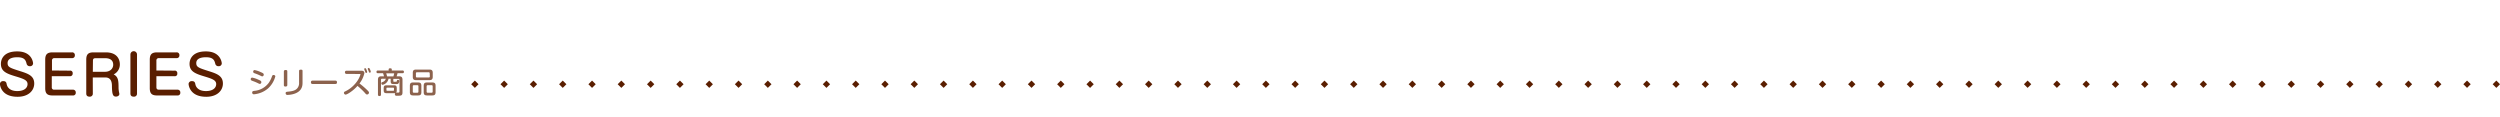 <svg id="レイヤー_1" data-name="レイヤー 1" xmlns="http://www.w3.org/2000/svg" viewBox="0 0 1024 48"><defs><style>.cls-1{fill:none;}.cls-2{fill:#5a1e00;}.cls-3{fill:#8c624d;}</style></defs><rect class="cls-1" width="1024" height="48"/><path class="cls-2" d="M185.71,386a1.19,1.19,0,0,1-1.29,1.12,1.3,1.3,0,0,1-1.37-1.05c-.33-1.24-.72-2.62-3.78-2.62-.77,0-4,0-4,2.37,0,1.7,1,2,5.23,3.35,3.44,1.08,5.68,2,5.68,5.06,0,2.82-2.31,5.41-6.8,5.41-2.24,0-4.55-.51-6-2.24a5.43,5.43,0,0,1-1.25-3,1.25,1.25,0,0,1,1.39-1.17c1.14,0,1.27.66,1.4,1.37.07.28.55,2.7,4.32,2.7,2.88,0,4.2-1.32,4.2-2.86s-1.5-2.11-4.36-3c-4.07-1.21-6.55-2.06-6.55-5.3,0-1.8,1.07-5.08,6.6-5.08C185.14,381,185.71,385.42,185.71,386Z" transform="translate(-172.16 -360)"/><path class="cls-2" d="M200.74,388.94a1,1,0,0,1,1.19,1.12,1.05,1.05,0,0,1-1.19,1.15h-7.37v4.53a.91.91,0,0,0,1,1H202a1.09,1.09,0,0,1,1.19,1.17,1.07,1.07,0,0,1-1.19,1.19h-8.32c-2.13,0-3-.75-3-3V384.45c0-2.18.84-3,3-3h7.95a1.07,1.07,0,0,1,1.19,1.17,1.08,1.08,0,0,1-1.19,1.19h-7.18a.92.92,0,0,0-1,1v4.07Z" transform="translate(-172.16 -360)"/><path class="cls-2" d="M210.18,398.32a1.2,1.2,0,0,1-1.32,1.27c-.64,0-1.37-.22-1.37-1.27V384.45c0-2.24.86-3,3-3h5c5.43,0,5.76,3.9,5.76,4.87a4.49,4.49,0,0,1-2.53,4.15c1.94,1,2,2.71,2,5.66a9.32,9.32,0,0,0,.13,1.25c0,.18.2.93.2,1.1,0,.77-.82,1.08-1.39,1.08-1.25,0-1.6-.9-1.65-4.31,0-1-.09-3.52-2.64-3.52h-5.21Zm0-8.92h5c2.21,0,3.35-1.43,3.35-2.88,0-2.68-2.68-2.68-3.3-2.68h-4c-.75,0-1,.37-1,1Z" transform="translate(-172.16 -360)"/><path class="cls-2" d="M228.28,398.32a1.2,1.2,0,0,1-1.34,1.27c-.64,0-1.36-.22-1.36-1.27v-16a1.35,1.35,0,0,1,2.7,0Z" transform="translate(-172.16 -360)"/><path class="cls-2" d="M243.59,388.94a1,1,0,0,1,1.19,1.12,1,1,0,0,1-1.19,1.15h-7.37v4.53c0,.66.31,1,1.06,1h7.55a1.09,1.09,0,0,1,1.19,1.17,1.07,1.07,0,0,1-1.19,1.19h-8.32c-2.13,0-3-.75-3-3V384.45c0-2.18.83-3,3-3h7.94a1.07,1.07,0,0,1,1.19,1.17,1.08,1.08,0,0,1-1.19,1.19h-7.17a.93.93,0,0,0-1.06,1v4.07Z" transform="translate(-172.16 -360)"/><path class="cls-2" d="M263,386a1.2,1.2,0,0,1-1.3,1.12,1.3,1.3,0,0,1-1.37-1.05c-.33-1.24-.72-2.62-3.78-2.62-.77,0-4,0-4,2.37,0,1.7,1,2,5.23,3.35,3.44,1.08,5.68,2,5.68,5.06,0,2.82-2.31,5.41-6.8,5.41-2.24,0-4.55-.51-6-2.24a5.38,5.38,0,0,1-1.26-3,1.25,1.25,0,0,1,1.39-1.17c1.14,0,1.27.66,1.41,1.37.06.28.55,2.7,4.31,2.7,2.88,0,4.2-1.32,4.2-2.86s-1.5-2.11-4.36-3c-4.07-1.21-6.55-2.06-6.55-5.3,0-1.8,1.08-5.08,6.6-5.08C262.38,381,263,385.42,263,386Z" transform="translate(-172.16 -360)"/><path class="cls-3" d="M278,394.16a20.63,20.63,0,0,0-2.37-1c-.4-.15-.77-.28-.77-.71a.61.61,0,0,1,.6-.66,10.13,10.13,0,0,1,2.39.78c1,.43,1.35.59,1.35,1.09a.67.67,0,0,1-.6.71A1.33,1.33,0,0,1,278,394.16Zm6.91-2.81a10.09,10.09,0,0,1-2.95,4.86,10.24,10.24,0,0,1-5.8,2.41.67.67,0,0,1-.54-.21.89.89,0,0,1-.17-.52c0-.54.46-.62.86-.68a8.16,8.16,0,0,0,6-3.38,11.11,11.11,0,0,0,1.27-2.59c.17-.42.34-.53.6-.53C284.28,390.71,284.94,390.75,284.94,391.35Zm-5.92-.28a21,21,0,0,0-2.38-1c-.38-.13-.75-.28-.75-.7,0-.21.12-.67.58-.67a10.53,10.53,0,0,1,2.39.78c1,.43,1.36.6,1.36,1.09,0,.33-.23.72-.6.71A1.3,1.3,0,0,1,279,391.07Z" transform="translate(-172.16 -360)"/><path class="cls-3" d="M289.84,394.78c0,.27-.06.66-.69.66s-.72-.2-.72-.66v-5.44c0-.29.07-.66.7-.66s.71.2.71.66Zm6.24-.94c0,1.16-.1,3.59-3.58,4.64a9.76,9.76,0,0,1-2.57.4.68.68,0,0,1-.77-.7c0-.55.31-.57,1.19-.66,2-.19,3-.62,3.65-1.45a3.17,3.17,0,0,0,.66-2.18V389.2c0-.27,0-.67.7-.67s.72.22.72.67Z" transform="translate(-172.16 -360)"/><path class="cls-3" d="M300.26,394.4c-.22,0-.76,0-.76-.68s.48-.7.76-.7h9.21c.22,0,.74,0,.74.69s-.49.69-.74.69Z" transform="translate(-172.16 -360)"/><path class="cls-3" d="M314.13,390.27a.6.6,0,0,1-.68-.65c0-.53.34-.65.68-.65h6.06c.51,0,1.22.1,1.22,1a10.65,10.65,0,0,1-2,4.22,34.82,34.82,0,0,1,3.09,2.64c.72.7.79.87.79,1.12a.78.78,0,0,1-.78.75c-.33,0-.47-.15-.93-.69a26.78,26.78,0,0,0-3-2.83c-1.72,2-4.23,3.57-4.88,3.57a.73.73,0,0,1-.66-.74c0-.29.18-.42.45-.55a12.17,12.17,0,0,0,4-3,10.46,10.46,0,0,0,2.32-3.94c0-.19-.14-.21-.38-.21Zm7.28-1.76a.66.66,0,0,1-.06-.26c0-.23.25-.31.41-.31s.3.12.48.54a5,5,0,0,1,.32,1,.38.38,0,0,1-.42.38.34.34,0,0,1-.31-.22c-.07-.17-.16-.44-.23-.62S321.44,388.59,321.41,388.51Zm1.39-.16a.6.6,0,0,1,0-.18c0-.25.27-.34.42-.34s.28.13.48.55a3.48,3.48,0,0,1,.33,1,.39.39,0,0,1-.41.38.41.41,0,0,1-.36-.28c0-.08-.16-.48-.2-.55A4.53,4.53,0,0,0,322.8,388.35Z" transform="translate(-172.16 -360)"/><path class="cls-3" d="M330.56,398.17c-.95,0-1.24-.28-1.24-1.24v-.74c0-1,.29-1.25,1.24-1.25h2.88c1,0,1.23.29,1.23,1.25v.74c0,.69-.13.87-.3,1,.15,0,.77,0,.9,0s.52,0,.52-.43v-4.74a.41.41,0,0,0-.47-.46h-2.06v.85a.33.33,0,0,0,.18.33,6.24,6.24,0,0,0,.85,0c.23,0,.35,0,.42-.3s.12-.47.44-.47a.48.48,0,0,1,.54.48c0,.37-.14,1.15-.81,1.24h-1.37c-1,0-1.33-.15-1.33-1.24v-.93h-.88a3.15,3.15,0,0,1-2.42,2.48.57.57,0,0,1-.52-.61.44.44,0,0,1,.36-.48,2.05,2.05,0,0,0,1.48-1.39h-1.53a.4.4,0,0,0-.46.46v6a.54.54,0,0,1-.59.62c-.46,0-.65-.17-.65-.62v-6.05c0-1.1.47-1.41,1.42-1.41h1.05a10.93,10.93,0,0,0-.38-1.27H327c-.17,0-.63,0-.63-.54s.33-.57.63-.57h4.35v-.39c0-.29.11-.51.58-.51s.7.11.7.51v.39H337a.52.52,0,0,1,.61.55c0,.51-.37.56-.61.56h-2a12.89,12.89,0,0,1-.39,1.27h1c.93,0,1.41.31,1.41,1.41v5.2c0,1.34-.67,1.34-1.94,1.34a3.47,3.47,0,0,1-.72,0,.59.59,0,0,1-.46-.63.75.75,0,0,1,.15-.47,1.92,1.92,0,0,1-.6.06Zm2.74-6.87c.17-.55.28-1.08.32-1.27h-3.27c.14.43.27.87.36,1.27Zm.24,4.95c0-.2-.08-.35-.33-.35h-2.42a.31.31,0,0,0-.35.35v.61a.31.31,0,0,0,.35.34h2.42c.27,0,.33-.17.33-.35Z" transform="translate(-172.16 -360)"/><path class="cls-3" d="M344.75,397.76c0,1-.4,1.33-1.33,1.33h-2.05c-.91,0-1.33-.31-1.33-1.33v-2.65c0-1,.41-1.33,1.33-1.33h2.05c.91,0,1.33.31,1.33,1.33Zm4.66-6.28c0,1-.45,1.34-1.35,1.34h-5.49c-.88,0-1.33-.29-1.33-1.34v-1.63c0-1.05.44-1.35,1.33-1.35h5.49c.9,0,1.35.3,1.35,1.35Zm-5.86,3.88a.4.4,0,0,0-.46-.46h-1.38c-.33,0-.47.16-.47.46v2.14c0,.31.14.48.47.48h1.38c.32,0,.46-.17.46-.48Zm4.62-5.29a.42.42,0,0,0-.47-.48H343a.43.43,0,0,0-.48.48v1.2a.42.42,0,0,0,.48.47h4.75a.41.41,0,0,0,.47-.47Zm2.4,7.69c0,1-.42,1.33-1.33,1.33h-2.18c-.93,0-1.35-.31-1.35-1.33v-2.65c0-1,.42-1.33,1.35-1.33h2.18c.9,0,1.33.3,1.33,1.33Zm-1.19-2.4a.4.4,0,0,0-.46-.46h-1.55c-.33,0-.47.16-.47.46v2.14c0,.31.14.48.47.48h1.55c.32,0,.46-.17.46-.48Z" transform="translate(-172.16 -360)"/><rect class="cls-2" x="485.6" y="393.44" width="2.12" height="2.12" transform="translate(-308.57 99.67) rotate(-45)"/><rect class="cls-2" x="473.6" y="393.44" width="2.12" height="2.12" transform="translate(-312.09 91.18) rotate(-45)"/><rect class="cls-2" x="461.6" y="393.44" width="2.12" height="2.12" transform="translate(-315.6 82.7) rotate(-45)"/><rect class="cls-2" x="449.6" y="393.44" width="2.12" height="2.12" transform="translate(-319.12 74.21) rotate(-45)"/><rect class="cls-2" x="437.6" y="393.44" width="2.12" height="2.12" transform="translate(-322.63 65.73) rotate(-45)"/><rect class="cls-2" x="425.6" y="393.44" width="2.12" height="2.12" transform="translate(-326.15 57.24) rotate(-45)"/><rect class="cls-2" x="413.6" y="393.44" width="2.12" height="2.12" transform="translate(-329.66 48.76) rotate(-45)"/><rect class="cls-2" x="401.6" y="393.44" width="2.12" height="2.12" transform="translate(-333.18 40.27) rotate(-45)"/><rect class="cls-2" x="389.6" y="393.44" width="2.12" height="2.12" transform="translate(-336.69 31.79) rotate(-45)"/><rect class="cls-2" x="377.6" y="393.44" width="2.12" height="2.12" transform="translate(-340.21 23.3) rotate(-45)"/><rect class="cls-2" x="365.6" y="393.44" width="2.12" height="2.12" transform="translate(-343.72 14.81) rotate(-45)"/><rect class="cls-2" x="497.6" y="393.44" width="2.12" height="2.12" transform="translate(-305.06 108.15) rotate(-45)"/><rect class="cls-2" x="509.6" y="393.44" width="2.12" height="2.12" transform="translate(-301.54 116.64) rotate(-45)"/><rect class="cls-2" x="521.6" y="393.44" width="2.12" height="2.12" transform="translate(-298.03 125.12) rotate(-45)"/><rect class="cls-2" x="533.6" y="393.44" width="2.12" height="2.12" transform="translate(-294.52 133.61) rotate(-45)"/><rect class="cls-2" x="545.6" y="393.44" width="2.12" height="2.12" transform="translate(-291 142.09) rotate(-45)"/><rect class="cls-2" x="557.6" y="393.44" width="2.12" height="2.12" transform="translate(-287.49 150.58) rotate(-45)"/><rect class="cls-2" x="569.6" y="393.44" width="2.12" height="2.12" transform="translate(-283.97 159.06) rotate(-45)"/><rect class="cls-2" x="581.6" y="393.44" width="2.12" height="2.12" transform="translate(-280.46 167.55) rotate(-45)"/><rect class="cls-2" x="593.6" y="393.44" width="2.12" height="2.12" transform="translate(-276.94 176.03) rotate(-45)"/><rect class="cls-2" x="605.6" y="393.44" width="2.12" height="2.12" transform="translate(-273.43 184.52) rotate(-45)"/><rect class="cls-2" x="617.6" y="393.44" width="2.12" height="2.12" transform="translate(-269.91 193.01) rotate(-45)"/><rect class="cls-2" x="629.6" y="393.44" width="2.12" height="2.12" transform="translate(-266.4 201.49) rotate(-45)"/><rect class="cls-2" x="641.6" y="393.44" width="2.12" height="2.12" transform="translate(-262.88 209.98) rotate(-45)"/><rect class="cls-2" x="653.6" y="393.44" width="2.12" height="2.12" transform="translate(-259.37 218.46) rotate(-45)"/><rect class="cls-2" x="665.6" y="393.44" width="2.12" height="2.12" transform="translate(-255.85 226.95) rotate(-45)"/><rect class="cls-2" x="677.6" y="393.44" width="2.12" height="2.12" transform="translate(-252.34 235.43) rotate(-45)"/><rect class="cls-2" x="689.6" y="393.44" width="2.12" height="2.12" transform="translate(-248.82 243.92) rotate(-45)"/><rect class="cls-2" x="701.6" y="393.44" width="2.12" height="2.12" transform="translate(-245.31 252.4) rotate(-45)"/><rect class="cls-2" x="713.6" y="393.44" width="2.12" height="2.12" transform="translate(-241.79 260.89) rotate(-45)"/><rect class="cls-2" x="725.6" y="393.44" width="2.12" height="2.12" transform="translate(-238.28 269.37) rotate(-45)"/><rect class="cls-2" x="737.6" y="393.44" width="2.12" height="2.12" transform="translate(-234.77 277.86) rotate(-45)"/><rect class="cls-2" x="749.6" y="393.44" width="2.12" height="2.12" transform="translate(-231.25 286.34) rotate(-45)"/><rect class="cls-2" x="761.6" y="393.44" width="2.12" height="2.12" transform="translate(-227.74 294.83) rotate(-45)"/><rect class="cls-2" x="773.6" y="393.44" width="2.12" height="2.12" transform="translate(-224.22 303.31) rotate(-45)"/><rect class="cls-2" x="785.6" y="393.44" width="2.12" height="2.12" transform="translate(-220.71 311.8) rotate(-45)"/><rect class="cls-2" x="797.6" y="393.44" width="2.12" height="2.12" transform="translate(-217.19 320.28) rotate(-45)"/><rect class="cls-2" x="809.6" y="393.44" width="2.12" height="2.12" transform="translate(-213.68 328.77) rotate(-45)"/><rect class="cls-2" x="821.6" y="393.44" width="2.12" height="2.12" transform="translate(-210.16 337.26) rotate(-45)"/><rect class="cls-2" x="833.6" y="393.44" width="2.12" height="2.12" transform="translate(-206.65 345.74) rotate(-45)"/><rect class="cls-2" x="845.6" y="393.44" width="2.12" height="2.12" transform="translate(-203.13 354.23) rotate(-45)"/><rect class="cls-2" x="857.6" y="393.44" width="2.12" height="2.12" transform="translate(-199.62 362.71) rotate(-45)"/><rect class="cls-2" x="869.6" y="393.44" width="2.12" height="2.12" transform="translate(-196.1 371.2) rotate(-45)"/><rect class="cls-2" x="881.6" y="393.44" width="2.12" height="2.12" transform="translate(-192.59 379.68) rotate(-45)"/><rect class="cls-2" x="893.6" y="393.44" width="2.12" height="2.12" transform="translate(-189.07 388.17) rotate(-45)"/><rect class="cls-2" x="905.6" y="393.44" width="2.12" height="2.12" transform="translate(-185.56 396.65) rotate(-45)"/><rect class="cls-2" x="917.6" y="393.44" width="2.12" height="2.12" transform="translate(-182.04 405.14) rotate(-45)"/><rect class="cls-2" x="929.6" y="393.44" width="2.12" height="2.12" transform="translate(-178.53 413.62) rotate(-45)"/><rect class="cls-2" x="941.6" y="393.44" width="2.12" height="2.12" transform="translate(-175.01 422.11) rotate(-45)"/><rect class="cls-2" x="953.6" y="393.44" width="2.12" height="2.12" transform="translate(-171.5 430.59) rotate(-45)"/><rect class="cls-2" x="965.6" y="393.44" width="2.12" height="2.12" transform="translate(-167.99 439.08) rotate(-45)"/><rect class="cls-2" x="977.6" y="393.44" width="2.12" height="2.12" transform="translate(-164.47 447.56) rotate(-45)"/><rect class="cls-2" x="989.6" y="393.44" width="2.12" height="2.12" transform="translate(-160.96 456.05) rotate(-45)"/><rect class="cls-2" x="1001.6" y="393.44" width="2.12" height="2.12" transform="translate(-157.44 464.53) rotate(-45)"/><rect class="cls-2" x="1013.6" y="393.44" width="2.12" height="2.12" transform="translate(-153.93 473.02) rotate(-45)"/><rect class="cls-2" x="1025.6" y="393.44" width="2.12" height="2.12" transform="translate(-150.41 481.51) rotate(-45)"/><rect class="cls-2" x="1037.6" y="393.44" width="2.12" height="2.12" transform="translate(-146.9 489.99) rotate(-45)"/><rect class="cls-2" x="1049.6" y="393.44" width="2.12" height="2.12" transform="translate(-143.38 498.48) rotate(-45)"/><rect class="cls-2" x="1061.6" y="393.44" width="2.12" height="2.12" transform="translate(-139.87 506.96) rotate(-45)"/><rect class="cls-2" x="1073.6" y="393.44" width="2.12" height="2.12" transform="translate(-136.35 515.45) rotate(-45)"/><rect class="cls-2" x="1085.6" y="393.44" width="2.12" height="2.12" transform="translate(-132.84 523.93) rotate(-45)"/><rect class="cls-2" x="1097.6" y="393.44" width="2.12" height="2.12" transform="translate(-129.32 532.42) rotate(-45)"/><rect class="cls-2" x="1109.6" y="393.44" width="2.12" height="2.12" transform="translate(-125.81 540.9) rotate(-45)"/><rect class="cls-2" x="1121.6" y="393.44" width="2.12" height="2.12" transform="translate(-122.29 549.39) rotate(-45)"/><rect class="cls-2" x="1133.6" y="393.44" width="2.12" height="2.12" transform="translate(-118.78 557.87) rotate(-45)"/><rect class="cls-2" x="1145.6" y="393.44" width="2.12" height="2.12" transform="translate(-115.26 566.36) rotate(-45)"/><rect class="cls-2" x="1157.6" y="393.44" width="2.12" height="2.12" transform="translate(-111.75 574.84) rotate(-45)"/><rect class="cls-2" x="1169.6" y="393.44" width="2.12" height="2.12" transform="translate(-108.24 583.33) rotate(-45)"/><rect class="cls-2" x="1181.6" y="393.44" width="2.12" height="2.12" transform="translate(-104.72 591.81) rotate(-45)"/><rect class="cls-2" x="1193.6" y="393.44" width="2.12" height="2.12" transform="translate(-101.21 600.3) rotate(-45)"/></svg>